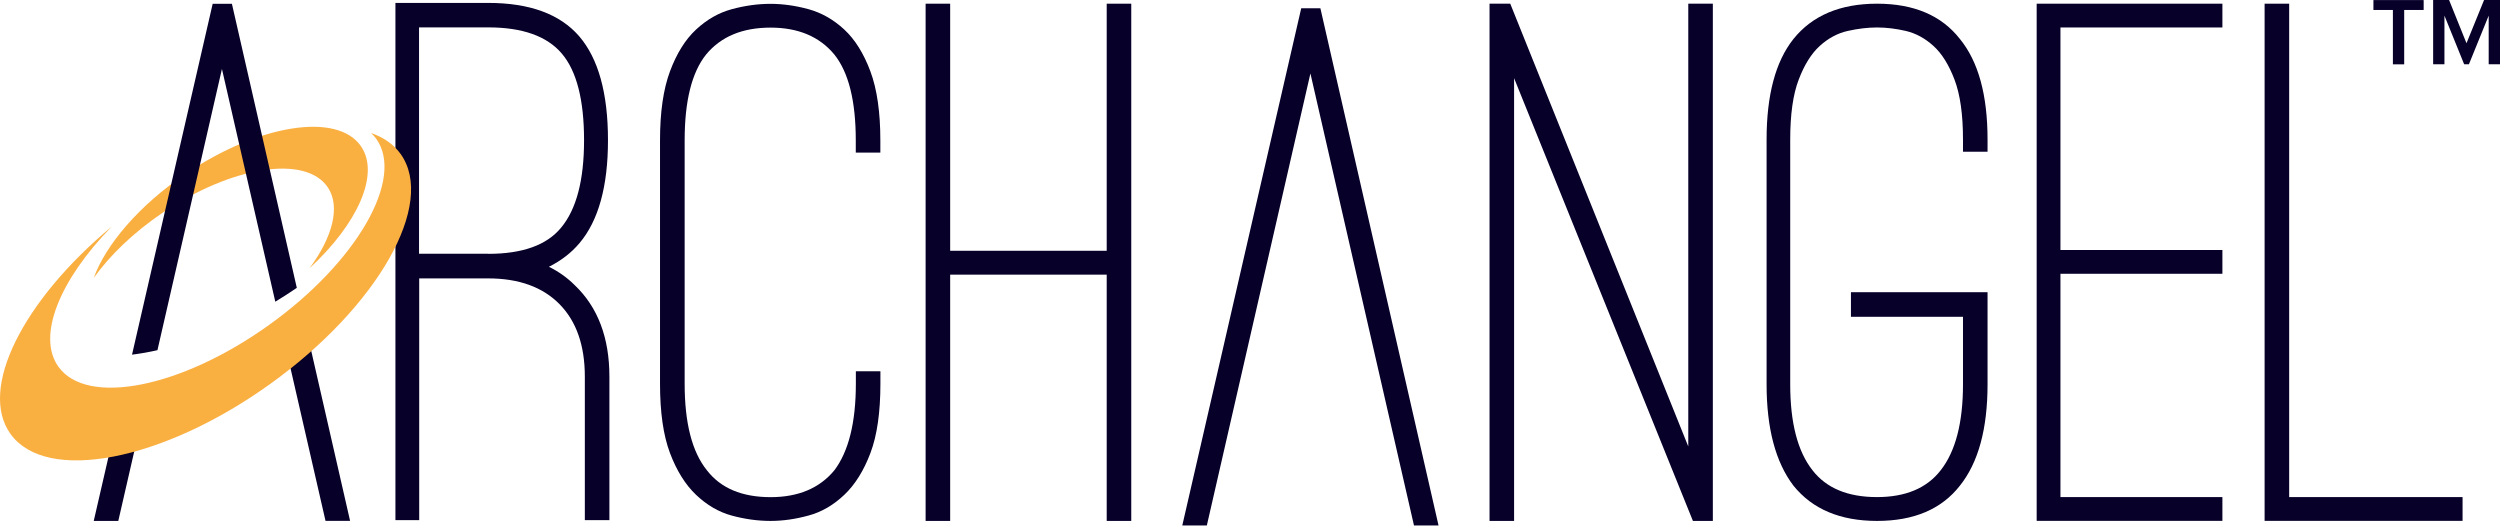 <svg xmlns="http://www.w3.org/2000/svg" width="151" height="32" viewBox="0 0 151 32" fill="none"><path d="M34.722 17.232C36.111 18.559 36.808 20.398 36.808 22.749V31.417H35.324V22.749C35.324 20.863 34.812 19.403 33.794 18.37C32.775 17.337 31.339 16.815 29.481 16.815H28.794H25.32V31.417H23.884V0.176H29.49C31.993 0.176 33.822 0.849 34.983 2.19C36.139 3.536 36.722 5.626 36.722 8.469C36.722 11.251 36.149 13.322 35.007 14.678C34.514 15.266 33.893 15.744 33.154 16.114C33.737 16.398 34.263 16.773 34.722 17.232ZM29.486 15.332C31.557 15.332 33.021 14.806 33.888 13.754C34.817 12.64 35.277 10.882 35.277 8.469C35.277 6.029 34.827 4.285 33.931 3.233C33.035 2.18 31.552 1.654 29.481 1.654H25.31V15.327H28.794H29.486V15.332Z" fill="#070029"></path><path d="M46.542 31.464C45.77 31.464 44.988 31.355 44.201 31.142C43.414 30.929 42.694 30.507 42.045 29.891C41.395 29.275 40.87 28.431 40.467 27.365C40.064 26.298 39.865 24.9 39.865 23.17V8.479C39.865 6.777 40.064 5.389 40.467 4.308C40.87 3.228 41.395 2.384 42.045 1.782C42.694 1.18 43.41 0.768 44.201 0.555C44.988 0.341 45.77 0.232 46.542 0.232C47.282 0.232 48.049 0.341 48.836 0.555C49.623 0.773 50.343 1.18 50.992 1.782C51.642 2.384 52.168 3.228 52.571 4.308C52.974 5.389 53.173 6.782 53.173 8.479V9.218H51.689V8.479C51.689 6.1 51.258 4.37 50.391 3.289C49.495 2.209 48.211 1.668 46.542 1.668C44.841 1.668 43.547 2.209 42.651 3.289C41.784 4.37 41.353 6.1 41.353 8.479V23.17C41.353 25.549 41.798 27.294 42.699 28.407C43.533 29.488 44.817 30.028 46.547 30.028C48.215 30.028 49.5 29.488 50.395 28.407C51.258 27.265 51.694 25.516 51.694 23.17V22.426H53.177V23.166C53.177 24.895 52.978 26.294 52.575 27.36C52.173 28.426 51.647 29.27 50.997 29.886C50.348 30.502 49.632 30.924 48.841 31.137C48.049 31.355 47.286 31.464 46.542 31.464Z" fill="#070029"></path><path d="M68.328 0.223V31.464H66.845V16.588H57.39V31.464H55.907V0.223H57.39V15.147H66.845V0.223H68.328Z" fill="#070029"></path><path d="M91.451 31.464H89.968V0.223H91.219L101.972 26.967V0.223H103.456V31.464H102.252L91.451 4.721V31.464Z" fill="#070029"></path><path d="M113.375 31.464C111.152 31.464 109.465 30.753 108.323 29.332C107.242 27.91 106.702 25.872 106.702 23.213V8.427C106.702 5.74 107.242 3.716 108.323 2.356C109.465 0.934 111.152 0.223 113.375 0.223C115.598 0.223 117.271 0.934 118.38 2.356C119.493 3.716 120.048 5.74 120.048 8.427V9.166H118.565V8.427C118.565 6.915 118.394 5.706 118.053 4.811C117.711 3.915 117.29 3.233 116.778 2.773C116.266 2.308 115.711 2.01 115.11 1.868C114.508 1.73 113.93 1.659 113.37 1.659C112.816 1.659 112.228 1.73 111.607 1.868C110.991 2.005 110.427 2.308 109.915 2.773C109.404 3.237 108.982 3.915 108.641 4.811C108.299 5.706 108.129 6.91 108.129 8.427V23.213C108.129 25.531 108.574 27.261 109.475 28.403C110.309 29.483 111.607 30.024 113.37 30.024C115.1 30.024 116.384 29.483 117.219 28.403C118.114 27.261 118.565 25.531 118.565 23.213V19.133H111.797V17.649H120.048V23.213C120.048 25.9 119.493 27.938 118.38 29.332C117.271 30.753 115.602 31.464 113.375 31.464Z" fill="#070029"></path><path d="M124.451 1.659V15.1H134.233V16.536H124.451V30.024H134.233V31.46H123.015V0.223H134.233V1.659H124.451Z" fill="#070029"></path><path d="M136.782 31.464V0.223H138.266V30.024H148.739V31.46H136.782V31.464Z" fill="#070029"></path><path d="M21.813 8.848C20.401 6.758 15.661 7.493 11.23 10.488C8.401 12.403 6.387 14.777 5.662 16.787C6.624 15.436 8.05 14.052 9.818 12.853C13.993 10.028 18.458 9.336 19.794 11.308C20.581 12.474 20.093 14.308 18.699 16.199C21.59 13.531 22.955 10.531 21.813 8.848Z" fill="#FAAF41"></path><path d="M9.51 21.151L13.405 4.166L16.628 18.223C17.078 17.948 17.514 17.668 17.927 17.384L14.007 0.228H12.846L7.974 21.422C8.467 21.36 8.984 21.27 9.51 21.151Z" fill="#070029"></path><path d="M7.083 25.289L5.662 31.464H7.145L8.643 24.938C8.112 25.075 7.59 25.194 7.083 25.289Z" fill="#070029"></path><path d="M17.282 21.085L19.661 31.459H21.145L18.571 20.199C18.159 20.502 17.728 20.796 17.282 21.085Z" fill="#070029"></path><path d="M24.197 9.299C23.775 8.711 23.163 8.294 22.41 8.033C22.524 8.142 22.633 8.251 22.723 8.379C24.453 10.787 21.557 15.825 16.254 19.625C10.955 23.426 5.254 24.559 3.529 22.151C2.202 20.298 3.614 16.891 6.747 13.687C1.391 18.142 -1.32 23.488 0.633 26.208C2.789 29.213 9.813 27.862 16.315 23.194C22.822 18.526 26.353 12.303 24.197 9.299Z" fill="#FAAF41"></path><path d="M79.751 0.498H78.594L71.41 31.739H72.893L79.149 4.436L85.405 31.739H86.888L79.751 0.498Z" fill="#070029"></path><path d="M144.531 0.602H143.355V0.004H146.389V0.602H145.213V3.886H144.531V0.602Z" fill="#070029"></path><path d="M150.317 0.943L149.123 3.881H148.834L147.644 0.943V3.881H146.962V0H147.924L148.976 2.611L150.038 0H151V3.881H150.317V0.943Z" fill="#070029"></path></svg>